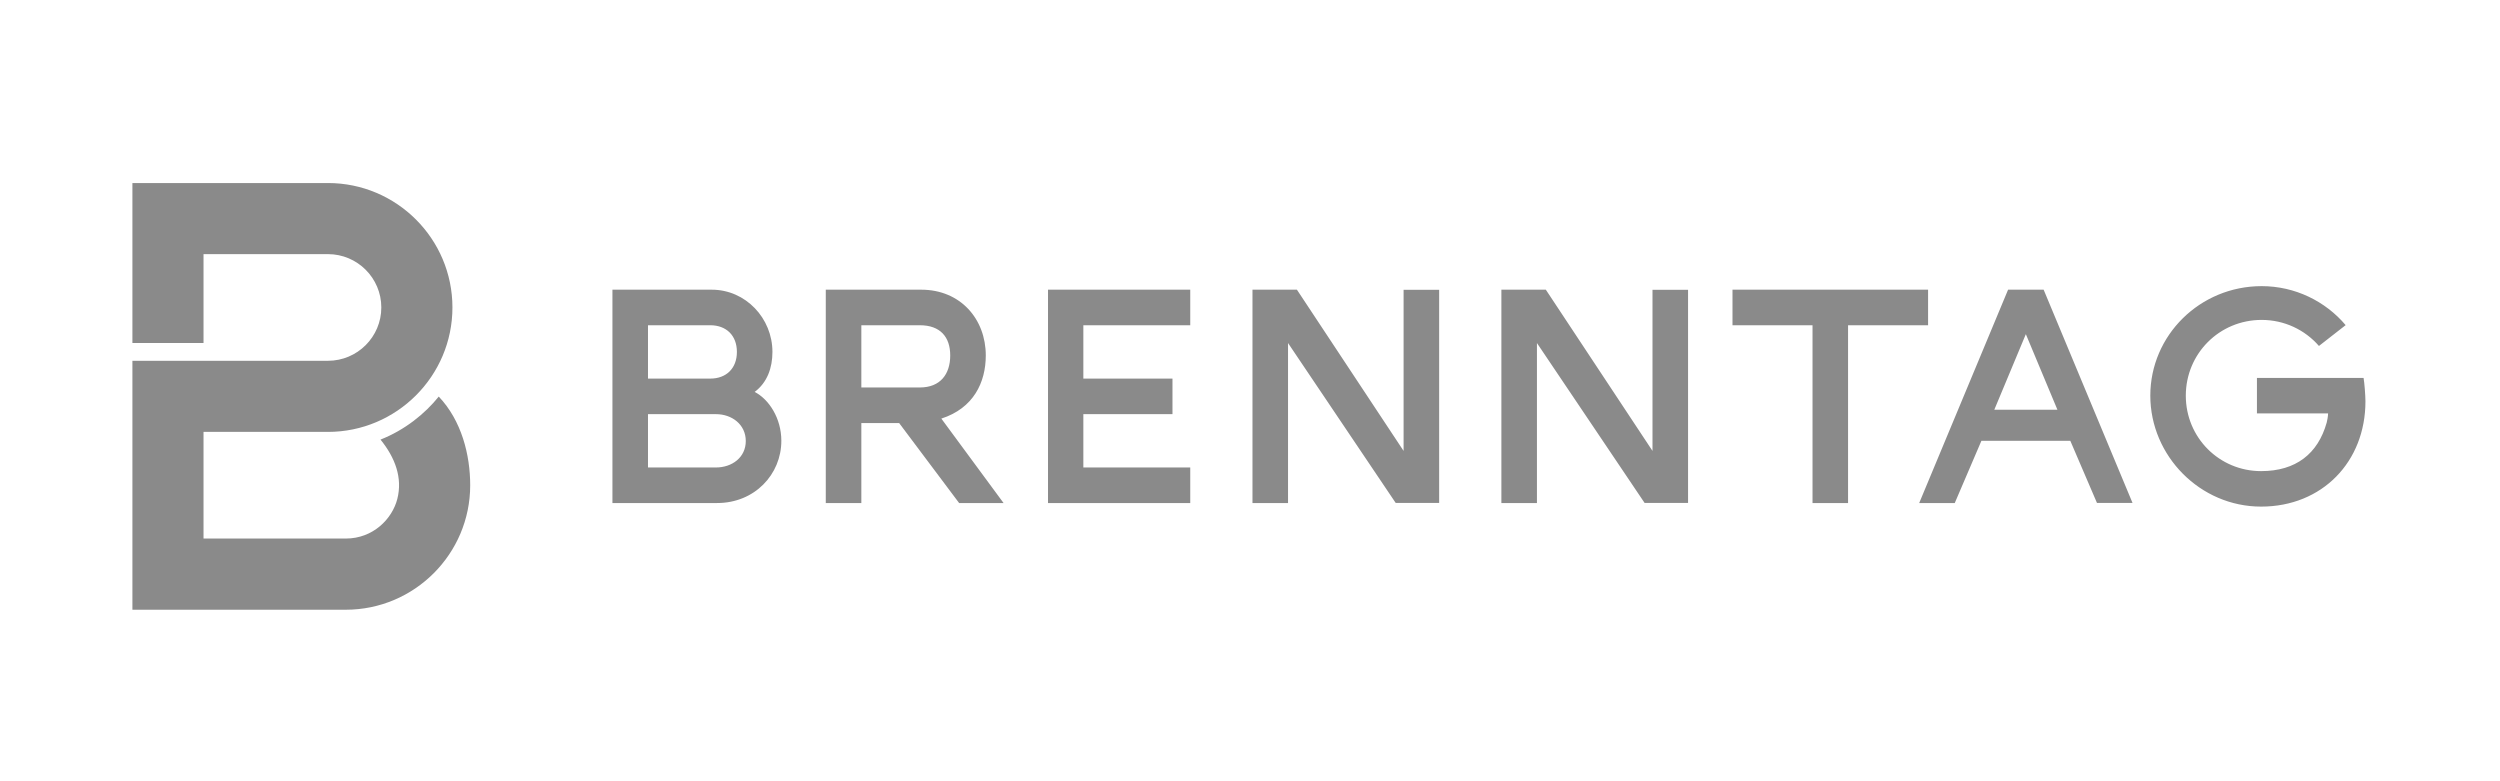 <svg width="112" height="35" viewBox="0 0 112 35" fill="none" xmlns="http://www.w3.org/2000/svg">
<path d="M19.656 17.766C19.044 18.53 18.143 19.261 17.047 19.694C17.707 20.507 18.04 21.411 17.8 22.352C17.571 23.25 16.712 24.127 15.49 24.127H9.118V19.349H14.693C17.768 19.349 20.269 16.848 20.269 13.774C20.269 10.7 17.768 8.2 14.693 8.2H5.932V15.367H9.118V11.385H14.693C16.011 11.385 17.083 12.456 17.083 13.774C17.083 15.092 16.011 16.163 14.693 16.163H5.932V27.312V27.316H15.49C18.564 27.316 21.065 24.815 21.065 21.742C21.065 20.378 20.681 18.847 19.656 17.766Z" fill="#8A8A8A"/>
<path d="M105.888 16.93C105.927 17.146 105.972 17.727 105.972 17.981C105.972 20.688 104.033 22.696 101.297 22.696C98.561 22.696 96.334 20.42 96.334 17.725C96.334 15.018 98.561 12.819 101.322 12.819C102.821 12.819 104.184 13.499 105.085 14.566L103.889 15.499C103.259 14.775 102.338 14.332 101.322 14.332C99.426 14.332 97.924 15.845 97.924 17.726C97.924 19.607 99.426 21.106 101.297 21.106C102.857 21.106 103.844 20.328 104.236 18.932C104.253 18.87 104.298 18.654 104.298 18.521H101.111V16.93L105.888 16.93ZM95.537 22.531L91.555 12.978H89.962L85.98 22.536H87.573L88.767 19.748H92.75L93.944 22.531H95.537ZM90.758 14.97L92.172 18.355H89.345L90.758 14.97ZM77.616 12.978V14.571H81.201V22.536H82.793V14.571H86.378V12.978H77.616ZM74.032 20.201L69.253 12.978H67.262V22.536H68.855V15.368L73.678 22.531H75.625V12.983H74.032V20.201ZM62.881 20.201L58.102 12.978H56.111V22.536H57.704V15.368L62.527 22.531H64.474V12.983H62.881V20.201ZM53.323 12.978H46.951V22.536H53.323V20.943H48.534V18.554H52.527V16.961H48.534V14.571H53.323V12.978ZM33.809 17.558C34.369 17.14 34.605 16.486 34.605 15.766C34.605 14.262 33.411 12.978 31.885 12.978H27.437V22.536H32.127C33.809 22.536 35.004 21.252 35.004 19.748C35.004 18.733 34.446 17.887 33.809 17.558ZM33.013 15.766C33.013 16.505 32.535 16.961 31.821 16.961H29.03V14.571H31.821C32.535 14.571 33.013 15.027 33.013 15.766ZM29.03 20.943V18.554H32.076C32.789 18.554 33.411 19.018 33.411 19.758C33.411 20.497 32.789 20.943 32.076 20.943H29.03ZM44.96 22.536L42.172 18.753C43.609 18.29 44.163 17.138 44.163 15.924C44.163 14.294 43.029 12.978 41.272 12.978H36.995V22.536H38.588V18.952H40.281L42.969 22.536H44.96ZM41.209 14.571C42.125 14.571 42.57 15.097 42.57 15.924C42.57 16.764 42.125 17.359 41.209 17.359H38.588V14.571H41.209Z" fill="#8A8A8A"/>
</svg>
